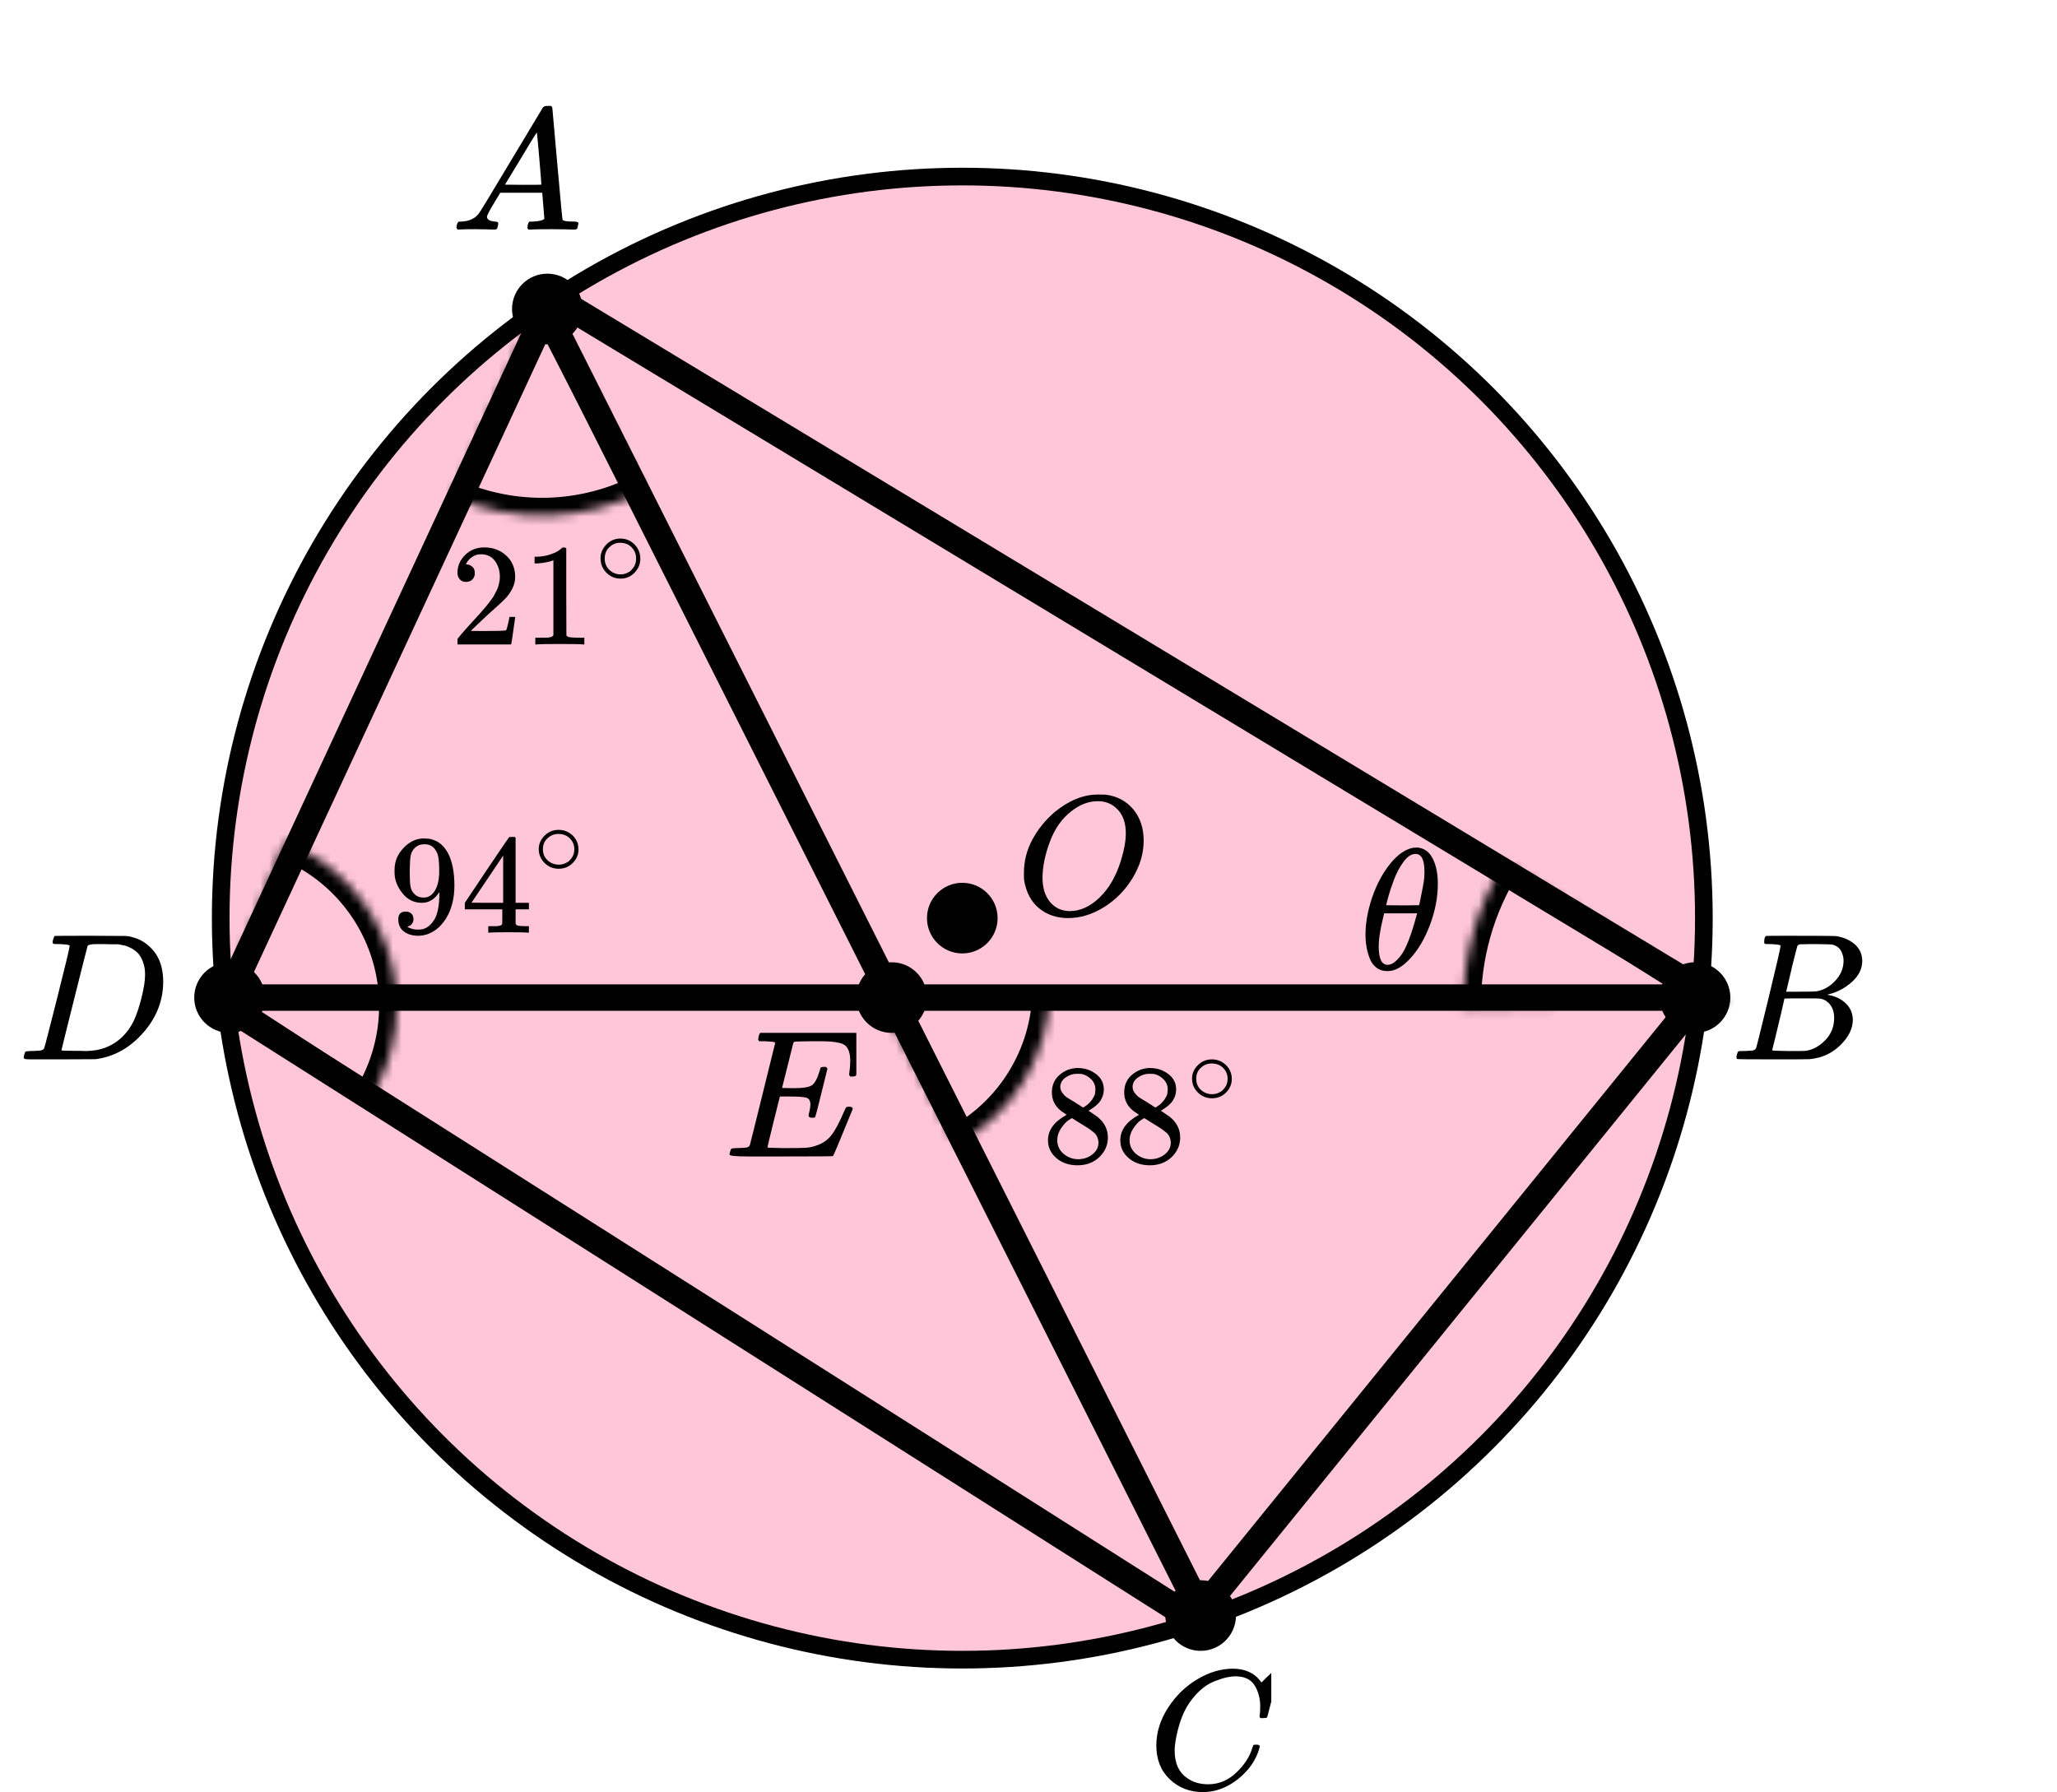 <?xml version="1.0" encoding="UTF-8"?> <svg xmlns="http://www.w3.org/2000/svg" width="233" height="203" viewBox="0 0 233 203" fill="none"><circle cx="109" cy="104" r="84" fill="#FF4081" fill-opacity="0.3" stroke="black" stroke-width="2"></circle><mask id="path-2-inside-1" fill="white"><path d="M72.832 55.617C69.514 57.325 65.855 58.269 62.125 58.378C58.395 58.488 54.687 57.761 51.275 56.251L61.39 33.389L72.832 55.617Z"></path></mask><path d="M72.832 55.617C69.514 57.325 65.855 58.269 62.125 58.378C58.395 58.488 54.687 57.761 51.275 56.251L61.39 33.389L72.832 55.617Z" stroke="black" stroke-width="4" mask="url(#path-2-inside-1)"></path><mask id="path-3-inside-2" fill="white"><path d="M32.247 95.324C35.01 96.408 37.498 98.094 39.529 100.259C41.56 102.424 43.083 105.013 43.989 107.84C44.895 110.667 45.16 113.661 44.765 116.603C44.37 119.545 43.325 122.362 41.706 124.85L24.942 113.942L32.247 95.324Z"></path></mask><path d="M32.247 95.324C35.01 96.408 37.498 98.094 39.529 100.259C41.56 102.424 43.083 105.013 43.989 107.84C44.895 110.667 45.16 113.661 44.765 116.603C44.37 119.545 43.325 122.362 41.706 124.85L24.942 113.942L32.247 95.324Z" stroke="black" stroke-width="4" mask="url(#path-3-inside-2)"></path><mask id="path-4-inside-3" fill="white"><path d="M118.939 112.301C118.875 115.872 117.856 119.36 115.988 122.404C114.12 125.448 111.47 127.937 108.315 129.61L98.942 111.942L118.939 112.301Z"></path></mask><path d="M118.939 112.301C118.875 115.872 117.856 119.36 115.988 122.404C114.12 125.448 111.47 127.937 108.315 129.61L98.942 111.942L118.939 112.301Z" stroke="black" stroke-width="4" mask="url(#path-4-inside-3)"></path><mask id="path-5-inside-4" fill="white"><path d="M165.761 114.175C165.68 108.37 167.285 102.667 170.382 97.756L195.758 113.757L165.761 114.175Z"></path></mask><path d="M165.761 114.175C165.68 108.37 167.285 102.667 170.382 97.756L195.758 113.757L165.761 114.175Z" stroke="black" stroke-width="4" mask="url(#path-5-inside-4)"></path><path d="M62 35.5L136 182.5" stroke="black" stroke-width="3" stroke-linecap="round" stroke-linejoin="round"></path><path d="M61.5 36L26 112.498" stroke="black" stroke-width="3" stroke-linecap="round" stroke-linejoin="round"></path><path d="M191 113.002L26.999 113.002" stroke="black" stroke-width="3" stroke-linecap="round" stroke-linejoin="round"></path><path d="M64 34.5L191.5 111.5" stroke="black" stroke-width="3" stroke-linecap="round" stroke-linejoin="round"></path><path d="M192 113.5L136 182.5" stroke="black" stroke-width="3" stroke-linecap="round" stroke-linejoin="round"></path><path d="M26.5 114.5L134.5 183" stroke="black" stroke-width="3" stroke-linecap="round" stroke-linejoin="round"></path><circle cx="62" cy="35" r="4" fill="black"></circle><circle cx="192" cy="113" r="4" fill="black"></circle><circle cx="26" cy="113" r="4" fill="black"></circle><circle cx="136" cy="183" r="4" fill="black"></circle><circle cx="109" cy="104" r="4" fill="black"></circle><circle cx="101" cy="113" r="4" fill="black"></circle><g clip-path="url(#clip0)"><path d="M55.161 24.553C55.161 24.866 55.468 25.048 56.081 25.101C56.321 25.101 56.441 25.172 56.441 25.316C56.441 25.329 56.428 25.413 56.401 25.57C56.361 25.752 56.321 25.87 56.281 25.922C56.241 25.974 56.154 26 56.021 26C55.994 26 55.914 26 55.781 26C55.648 26 55.421 25.994 55.101 25.98C54.781 25.967 54.354 25.961 53.821 25.961C52.874 25.961 52.268 25.974 52.001 26H51.841C51.748 25.909 51.701 25.837 51.701 25.785C51.728 25.433 51.815 25.205 51.961 25.101H52.241C53.174 25.061 53.854 24.736 54.281 24.123C54.361 24.045 55.568 22.057 57.901 18.159C60.234 14.262 61.421 12.287 61.461 12.235C61.554 12.078 61.714 12 61.941 12H62.101H62.441C62.521 12.117 62.561 12.182 62.561 12.195L63.121 18.511C63.494 22.722 63.694 24.846 63.721 24.886C63.787 25.029 64.221 25.101 65.021 25.101C65.354 25.101 65.521 25.166 65.521 25.296C65.521 25.322 65.501 25.413 65.461 25.57C65.421 25.765 65.387 25.883 65.361 25.922C65.334 25.961 65.241 25.987 65.081 26C65.041 26 64.947 26 64.801 26C64.654 26 64.394 25.994 64.021 25.98C63.647 25.967 63.161 25.961 62.561 25.961C61.307 25.961 60.487 25.974 60.101 26H59.861C59.781 25.922 59.741 25.863 59.741 25.824C59.741 25.785 59.754 25.668 59.781 25.472C59.834 25.303 59.874 25.198 59.901 25.159L59.981 25.101H60.381C61.101 25.061 61.527 24.951 61.661 24.768L61.421 21.835H56.661L55.981 22.969C55.434 23.869 55.161 24.397 55.161 24.553ZM61.321 20.916C61.321 20.773 61.241 19.756 61.081 17.866C60.921 15.976 60.827 15.024 60.801 15.011L60.261 15.852C60.047 16.204 59.627 16.901 59.001 17.944L57.201 20.916L59.261 20.936C60.634 20.936 61.321 20.929 61.321 20.916Z" fill="black"></path></g><g clip-path="url(#clip1)"><path d="M200.565 106.943C200.209 106.943 199.998 106.936 199.932 106.922C199.866 106.909 199.834 106.834 199.834 106.697C199.834 106.328 199.906 106.102 200.051 106.02C200.064 106.007 200.92 106 202.62 106C206.032 106 207.831 106.014 208.015 106.041C208.845 106.178 209.537 106.485 210.09 106.963C210.643 107.442 210.927 108.07 210.94 108.849C210.94 109.724 210.558 110.51 209.794 111.206C209.029 111.903 208.153 112.375 207.165 112.621L206.968 112.682C207.811 112.805 208.502 113.12 209.043 113.625C209.583 114.131 209.859 114.759 209.873 115.511C209.873 116.509 209.398 117.472 208.45 118.401C207.501 119.33 206.335 119.857 204.952 119.98C204.86 119.993 203.47 120 200.782 120C198.147 120 196.81 119.986 196.77 119.959C196.718 119.918 196.691 119.863 196.691 119.795C196.691 119.699 196.705 119.604 196.731 119.508C196.797 119.248 196.863 119.105 196.929 119.078C196.981 119.064 197.08 119.057 197.225 119.057H197.344C197.699 119.057 198.095 119.037 198.529 118.996C198.714 118.955 198.839 118.873 198.905 118.75C198.944 118.695 199.419 116.796 200.328 113.051C201.237 109.307 201.691 107.332 201.691 107.127C201.691 107.032 201.316 106.97 200.565 106.943ZM208.825 108.849C208.825 108.439 208.726 108.057 208.529 107.701C208.331 107.346 208.008 107.114 207.56 107.004C207.468 106.977 206.862 106.957 205.742 106.943C205.479 106.943 205.202 106.943 204.912 106.943C204.623 106.943 204.392 106.95 204.221 106.963H203.964C203.766 106.977 203.641 107.045 203.588 107.168C203.562 107.223 203.351 108.043 202.956 109.628C202.956 109.669 202.949 109.71 202.936 109.751L202.324 112.334H203.924C204.991 112.334 205.604 112.32 205.762 112.293C206.553 112.156 207.257 111.76 207.877 111.104C208.496 110.448 208.812 109.696 208.825 108.849ZM207.758 115.306C207.758 114.705 207.607 114.206 207.304 113.81C207.001 113.413 206.605 113.181 206.118 113.113C206.039 113.099 205.492 113.092 204.478 113.092C202.923 113.092 202.139 113.099 202.126 113.113C202.126 113.14 202.014 113.639 201.79 114.609C201.566 115.579 201.335 116.543 201.098 117.499L200.743 118.934C200.743 118.989 200.822 119.016 200.98 119.016C201.138 119.016 201.671 119.03 202.58 119.057C203.753 119.057 204.385 119.05 204.478 119.037C205.294 118.941 206.045 118.545 206.73 117.848C207.416 117.151 207.758 116.304 207.758 115.306Z" fill="black"></path></g><g clip-path="url(#clip2)"><path d="M130.98 197.724C130.98 196.247 131.418 194.829 132.292 193.468C133.167 192.107 134.27 191.028 135.601 190.232C136.932 189.436 138.264 189.032 139.595 189.019C140.77 189.019 141.703 189.347 142.395 190.001C142.512 190.13 142.61 190.239 142.688 190.329C142.767 190.419 142.819 190.483 142.845 190.521L142.865 190.579C142.904 190.579 143.08 190.412 143.393 190.078C143.485 190.001 143.583 189.912 143.687 189.809C143.791 189.706 143.896 189.603 144 189.501C144.105 189.398 144.17 189.327 144.196 189.289L144.49 189H144.607C144.79 189 144.881 189.045 144.881 189.135C144.881 189.186 144.672 190.066 144.255 191.773C143.785 193.558 143.55 194.456 143.55 194.469C143.524 194.533 143.491 194.572 143.452 194.585C143.413 194.597 143.295 194.61 143.1 194.623H142.786C142.708 194.546 142.669 194.488 142.669 194.45C142.669 194.437 142.675 194.392 142.688 194.315C142.702 194.238 142.715 194.11 142.728 193.93C142.741 193.75 142.747 193.545 142.747 193.314C142.747 192.402 142.538 191.606 142.121 190.926C141.703 190.245 140.992 189.899 139.987 189.886C139.647 189.886 139.282 189.931 138.89 190.021C138.499 190.11 138.029 190.265 137.481 190.483C136.932 190.701 136.391 191.061 135.856 191.561C135.32 192.062 134.844 192.659 134.426 193.352C134.009 194.084 133.676 194.938 133.428 195.913C133.18 196.889 133.056 197.685 133.056 198.301C133.056 199.765 133.552 200.818 134.544 201.459C135.17 201.896 135.94 202.114 136.854 202.114C138.042 202.114 139.099 201.678 140.026 200.805C140.952 199.932 141.566 198.982 141.866 197.955C141.918 197.788 141.958 197.691 141.984 197.666C142.01 197.64 142.114 197.627 142.297 197.627C142.558 197.627 142.688 197.685 142.688 197.801C142.688 197.865 142.682 197.923 142.669 197.974C142.29 199.348 141.481 200.529 140.241 201.517C139.001 202.506 137.67 203 136.247 203C134.772 203 133.526 202.519 132.508 201.556C131.49 200.593 130.98 199.315 130.98 197.724Z" fill="black"></path></g><g clip-path="url(#clip3)"><path d="M7.893 107.127C7.893 107.032 7.503 106.97 6.722 106.943C6.408 106.943 6.202 106.936 6.106 106.922C6.011 106.909 5.963 106.847 5.963 106.738C5.963 106.629 5.99 106.492 6.045 106.328C6.1 106.164 6.148 106.062 6.189 106.021C6.216 106.007 7.578 106 10.274 106C12.56 106.014 13.84 106.021 14.114 106.021C14.387 106.021 14.661 106.062 14.935 106.143C15.921 106.376 16.755 106.916 17.44 107.763C18.124 108.61 18.473 109.744 18.487 111.165C18.487 113.297 17.755 115.21 16.29 116.905C14.825 118.599 13.101 119.611 11.116 119.939L10.829 119.98L6.846 120H4.567H3.478C3.15 120 2.938 119.986 2.842 119.959C2.746 119.932 2.691 119.87 2.678 119.775C2.678 119.747 2.698 119.652 2.739 119.488C2.794 119.269 2.849 119.146 2.904 119.119C2.958 119.091 3.116 119.071 3.376 119.057C3.745 119.057 4.156 119.037 4.608 118.996C4.799 118.955 4.929 118.873 4.998 118.75C5.039 118.695 5.532 116.796 6.476 113.051C7.42 109.307 7.893 107.332 7.893 107.127ZM16.434 110.387C16.434 109.867 16.358 109.403 16.208 108.993C16.057 108.583 15.879 108.262 15.674 108.029C15.469 107.797 15.216 107.599 14.914 107.435C14.613 107.271 14.346 107.162 14.114 107.107C13.881 107.052 13.642 107.004 13.395 106.963C13.368 106.963 13.272 106.963 13.108 106.963C12.943 106.963 12.745 106.963 12.512 106.963C12.28 106.963 12.054 106.957 11.835 106.943H10.952C10.35 106.943 10.007 107.011 9.925 107.148C9.898 107.203 9.398 109.17 8.427 113.051C7.455 116.932 6.969 118.893 6.969 118.934C6.969 118.989 7.044 119.016 7.195 119.016C7.345 119.016 7.872 119.023 8.776 119.037C8.844 119.037 8.974 119.037 9.166 119.037C9.357 119.037 9.522 119.043 9.658 119.057C11.383 119.057 12.807 118.497 13.929 117.376C14.422 116.884 14.825 116.31 15.14 115.654C15.455 114.999 15.749 114.131 16.023 113.051C16.297 111.972 16.434 111.083 16.434 110.387Z" fill="black"></path></g><g clip-path="url(#clip4)"><path d="M91.998 126.615C91.727 126.615 91.592 126.525 91.592 126.347C91.592 126.292 91.626 126.127 91.693 125.853C91.761 125.578 91.795 125.338 91.795 125.132C91.795 124.707 91.653 124.446 91.368 124.35C91.084 124.254 90.427 124.206 89.398 124.206H88.341C88.328 124.233 88.091 125.18 87.63 127.047C87.17 128.914 86.94 129.875 86.94 129.929C86.94 129.984 87.014 130.012 87.163 130.012C87.312 130.012 87.854 130.025 88.788 130.053C90.061 130.053 90.901 130.039 91.307 130.012C91.714 129.984 92.12 129.895 92.526 129.744C93.19 129.525 93.739 129.14 94.172 128.591C94.605 128.042 95.086 127.143 95.614 125.894C95.75 125.592 95.838 125.427 95.878 125.4C95.973 125.373 96.075 125.359 96.183 125.359C96.454 125.359 96.589 125.448 96.589 125.626C95.167 129.113 94.422 130.89 94.355 130.959C94.314 130.986 92.377 131 88.545 131H84.705C83.323 131 82.633 130.925 82.633 130.774C82.633 130.746 82.653 130.65 82.694 130.485C82.748 130.266 82.802 130.142 82.856 130.115C82.91 130.087 83.066 130.067 83.323 130.053C83.689 130.053 84.096 130.032 84.542 129.991C84.732 129.95 84.861 129.868 84.928 129.744C84.956 129.675 85.436 127.747 86.371 123.959C87.305 120.171 87.779 118.249 87.793 118.194C87.793 118.098 87.766 118.05 87.712 118.05C87.603 118.009 87.244 117.975 86.635 117.947H86.005C85.924 117.865 85.883 117.81 85.883 117.782C85.883 117.755 85.897 117.638 85.924 117.432C85.978 117.199 86.046 117.055 86.127 117H97.382C97.477 117.055 97.524 117.13 97.524 117.226C97.524 117.295 97.436 118.064 97.26 119.532C97.084 121.001 96.989 121.756 96.975 121.797C96.948 121.893 96.813 121.941 96.569 121.941H96.325C96.231 121.873 96.183 121.783 96.183 121.674L96.244 121.2C96.285 120.871 96.305 120.514 96.305 120.129C96.305 119.718 96.258 119.375 96.163 119.1C96.068 118.825 95.939 118.613 95.777 118.462C95.614 118.311 95.377 118.201 95.066 118.132C94.754 118.064 94.436 118.016 94.111 117.988C93.786 117.961 93.353 117.947 92.811 117.947H91.856C90.664 117.961 90.034 117.981 89.967 118.009C89.912 118.036 89.872 118.098 89.845 118.194C89.831 118.235 89.621 119.079 89.215 120.726C88.809 122.374 88.599 123.211 88.585 123.238C88.897 123.252 89.222 123.259 89.56 123.259H90.088C90.982 123.259 91.599 123.156 91.937 122.95C92.276 122.744 92.581 122.188 92.851 121.282C92.906 121.063 92.946 120.939 92.973 120.912C93 120.884 93.115 120.864 93.319 120.85C93.386 120.85 93.441 120.85 93.481 120.85C93.522 120.85 93.556 120.857 93.583 120.871C93.61 120.884 93.623 120.891 93.623 120.891C93.623 120.891 93.637 120.919 93.664 120.974C93.691 121.028 93.711 121.056 93.725 121.056L93.055 123.774C92.608 125.599 92.364 126.525 92.323 126.553C92.283 126.594 92.174 126.615 91.998 126.615Z" fill="black"></path></g><path d="M154.672 105.887C154.672 104.556 154.921 103.153 155.42 101.679C155.919 100.204 156.597 98.932 157.454 97.862C158.312 96.792 159.201 96.178 160.122 96.022C160.135 96.022 160.186 96.022 160.275 96.022C160.365 96.022 160.442 96.015 160.506 96.002C161.196 96.054 161.734 96.374 162.118 96.961C162.616 97.744 162.866 98.795 162.866 100.113C162.866 101.614 162.578 103.14 162.002 104.693C161.427 106.246 160.691 107.519 159.796 108.51C158.9 109.502 158.043 109.998 157.224 109.998H157.09C156.629 109.998 156.233 109.868 155.9 109.607C155.567 109.346 155.318 109 155.152 108.569C154.985 108.138 154.864 107.701 154.787 107.258C154.71 106.814 154.672 106.357 154.672 105.887ZM161.35 98.723C161.35 97.392 161.011 96.727 160.333 96.727C159.872 96.727 159.425 97.02 158.99 97.607C158.555 98.195 158.196 98.86 157.915 99.604C157.633 100.348 157.416 101 157.262 101.561C157.109 102.123 157.026 102.449 157.013 102.54C157.64 102.553 158.26 102.56 158.874 102.56L160.736 102.54C160.749 102.527 160.8 102.312 160.889 101.894C160.979 101.477 161.081 100.955 161.196 100.328C161.312 99.702 161.363 99.167 161.35 98.723ZM156.169 107.218C156.169 108.602 156.508 109.293 157.186 109.293C157.378 109.293 157.582 109.228 157.8 109.098C158.017 108.967 158.28 108.719 158.587 108.354C158.894 107.988 159.201 107.421 159.508 106.651C159.815 105.881 160.122 104.928 160.429 103.793L160.525 103.46H156.783C156.783 103.499 156.725 103.747 156.61 104.204C156.495 104.661 156.393 105.17 156.303 105.731C156.213 106.292 156.169 106.788 156.169 107.218Z" fill="black"></path><path d="M129.547 95.187C129.547 96.665 129.128 98.091 128.289 99.466C127.45 100.841 126.369 101.94 125.045 102.762C123.722 103.585 122.365 103.996 120.976 103.996C119.705 103.996 118.617 103.63 117.712 102.897C116.808 102.165 116.238 101.098 116.002 99.698C115.989 99.595 115.982 99.319 115.982 98.869C115.982 97.558 116.297 96.312 116.926 95.129C117.555 93.947 118.401 92.9 119.462 91.987C121.087 90.664 122.719 90.002 124.357 90.002C124.855 90.002 125.17 90.008 125.301 90.021C126.572 90.201 127.594 90.754 128.368 91.679C129.141 92.604 129.534 93.774 129.547 95.187ZM127.522 94.397C127.522 93.253 127.221 92.36 126.618 91.718C126.015 91.075 125.262 90.754 124.357 90.754C123.309 90.754 122.3 91.139 121.33 91.91C120.281 92.72 119.482 93.857 118.931 95.322C118.381 96.787 118.099 98.149 118.086 99.409C118.086 100.565 118.368 101.484 118.931 102.165C119.495 102.846 120.242 103.193 121.172 103.206C122.352 103.206 123.473 102.698 124.534 101.683C125.596 100.668 126.402 99.286 126.952 97.539C127.332 96.318 127.522 95.271 127.522 94.397Z" fill="black"></path><path d="M119.149 124.967C119.149 124.967 119.149 124.555 119.149 123.733C119.149 122.911 119.444 122.248 120.034 121.746C120.624 121.244 121.301 120.988 122.066 120.977C122.841 120.977 123.529 121.202 124.13 121.65C124.731 122.099 125.031 122.681 125.031 123.397C125.031 123.717 124.971 124.016 124.851 124.294C124.731 124.571 124.589 124.796 124.425 124.967C124.261 125.138 124.092 125.287 123.917 125.415C123.742 125.543 123.6 125.64 123.491 125.704C123.382 125.768 123.322 125.81 123.311 125.832L123.54 125.976C123.693 126.083 123.846 126.19 123.999 126.296C124.152 126.403 124.239 126.462 124.261 126.473C125.08 127.103 125.49 127.899 125.49 128.86C125.49 129.704 125.173 130.435 124.54 131.055C123.906 131.674 123.087 131.989 122.082 132C121.099 132 120.291 131.728 119.657 131.183C119.024 130.638 118.707 129.965 118.707 129.164C118.707 128.011 119.412 127.049 120.821 126.28L120.526 126.072C120.296 125.933 120.149 125.826 120.083 125.752C119.461 125.228 119.149 124.555 119.149 123.733V124.967ZM122.688 125.463L122.787 125.399C122.852 125.356 122.901 125.324 122.934 125.303C122.967 125.282 123.021 125.244 123.098 125.191C123.174 125.138 123.24 125.084 123.295 125.031C123.349 124.977 123.409 124.913 123.475 124.838C123.54 124.764 123.6 124.694 123.655 124.63C123.71 124.566 123.764 124.481 123.819 124.374C123.873 124.267 123.923 124.176 123.966 124.101C124.01 124.027 124.037 123.92 124.048 123.781C124.059 123.642 124.07 123.525 124.081 123.429C124.081 122.969 123.923 122.579 123.606 122.259C123.289 121.939 122.923 121.736 122.508 121.65C122.432 121.64 122.251 121.634 121.967 121.634C121.52 121.634 121.099 121.773 120.706 122.051C120.313 122.328 120.111 122.676 120.1 123.092C120.1 123.338 120.171 123.562 120.313 123.765C120.455 123.968 120.597 124.123 120.739 124.23C120.881 124.336 121.154 124.507 121.558 124.742C121.634 124.796 121.694 124.833 121.738 124.854L122.688 125.463ZM122.098 131.311C122.732 131.311 123.278 131.13 123.737 130.766C124.196 130.403 124.425 129.965 124.425 129.453C124.425 129.271 124.398 129.1 124.343 128.94C124.288 128.78 124.223 128.646 124.146 128.539C124.07 128.433 123.95 128.315 123.786 128.187C123.622 128.059 123.497 127.963 123.409 127.899C123.322 127.834 123.163 127.733 122.934 127.594C122.705 127.455 122.557 127.364 122.492 127.322C122.339 127.226 122.175 127.124 122 127.017C121.825 126.911 121.683 126.82 121.574 126.745L121.443 126.665C121.378 126.665 121.219 126.756 120.968 126.937C120.717 127.119 120.455 127.413 120.182 127.818C119.909 128.224 119.767 128.662 119.756 129.132C119.756 129.762 119.99 130.28 120.46 130.686C120.93 131.092 121.476 131.3 122.098 131.311Z" fill="black"></path><path d="M127.341 124.967C127.341 124.967 127.341 124.555 127.341 123.733C127.341 122.911 127.636 122.248 128.226 121.746C128.815 121.244 129.493 120.988 130.257 120.977C131.033 120.977 131.721 121.202 132.321 121.65C132.922 122.099 133.223 122.681 133.223 123.397C133.223 123.717 133.163 124.016 133.042 124.294C132.922 124.571 132.78 124.796 132.616 124.967C132.453 125.138 132.283 125.287 132.108 125.415C131.934 125.543 131.792 125.64 131.683 125.704C131.573 125.768 131.513 125.81 131.502 125.832L131.732 125.976C131.885 126.083 132.038 126.19 132.19 126.296C132.343 126.403 132.431 126.462 132.453 126.473C133.272 127.103 133.681 127.899 133.681 128.86C133.681 129.704 133.365 130.435 132.731 131.055C132.098 131.674 131.278 131.989 130.274 132C129.29 132 128.482 131.728 127.849 131.183C127.215 130.638 126.898 129.965 126.898 129.164C126.898 128.011 127.603 127.049 129.012 126.28L128.717 126.072C128.488 125.933 128.34 125.826 128.275 125.752C127.652 125.228 127.341 124.555 127.341 123.733V124.967ZM130.88 125.463L130.978 125.399C131.044 125.356 131.093 125.324 131.125 125.303C131.158 125.282 131.213 125.244 131.289 125.191C131.366 125.138 131.431 125.084 131.486 125.031C131.541 124.977 131.601 124.913 131.666 124.838C131.732 124.764 131.792 124.694 131.846 124.63C131.901 124.566 131.956 124.481 132.01 124.374C132.065 124.267 132.114 124.176 132.158 124.101C132.201 124.027 132.229 123.92 132.24 123.781C132.25 123.642 132.261 123.525 132.272 123.429C132.272 122.969 132.114 122.579 131.797 122.259C131.48 121.939 131.115 121.736 130.699 121.65C130.623 121.64 130.443 121.634 130.159 121.634C129.711 121.634 129.29 121.773 128.897 122.051C128.504 122.328 128.302 122.676 128.291 123.092C128.291 123.338 128.362 123.562 128.504 123.765C128.646 123.968 128.788 124.123 128.93 124.23C129.072 124.336 129.345 124.507 129.749 124.742C129.826 124.796 129.886 124.833 129.929 124.854L130.88 125.463ZM130.29 131.311C130.923 131.311 131.47 131.13 131.928 130.766C132.387 130.403 132.616 129.965 132.616 129.453C132.616 129.271 132.589 129.1 132.534 128.94C132.48 128.78 132.414 128.646 132.338 128.539C132.261 128.433 132.141 128.315 131.977 128.187C131.814 128.059 131.688 127.963 131.601 127.899C131.513 127.834 131.355 127.733 131.125 127.594C130.896 127.455 130.749 127.364 130.683 127.322C130.53 127.226 130.366 127.124 130.192 127.017C130.017 126.911 129.875 126.82 129.766 126.745L129.635 126.665C129.569 126.665 129.411 126.756 129.159 126.937C128.908 127.119 128.646 127.413 128.373 127.818C128.1 128.224 127.958 128.662 127.947 129.132C127.947 129.762 128.182 130.28 128.652 130.686C129.121 131.092 129.667 131.3 130.29 131.311Z" fill="black"></path><path d="M135.023 122.188C135.023 121.607 135.244 121.097 135.684 120.659C136.124 120.221 136.653 120.002 137.271 120.002C137.888 120.002 138.417 120.213 138.858 120.636C139.298 121.059 139.522 121.584 139.529 122.211C139.529 122.8 139.313 123.313 138.881 123.751C138.448 124.189 137.915 124.408 137.282 124.408C136.664 124.408 136.135 124.193 135.695 123.763C135.255 123.332 135.031 122.807 135.023 122.188ZM137.224 120.466C136.784 120.466 136.386 120.625 136.031 120.942C135.676 121.259 135.498 121.678 135.498 122.199C135.498 122.705 135.672 123.121 136.02 123.445C136.367 123.77 136.788 123.936 137.282 123.944C137.545 123.944 137.788 123.895 138.012 123.797C138.236 123.698 138.394 123.6 138.487 123.502C138.58 123.404 138.661 123.309 138.73 123.219C138.946 122.939 139.054 122.6 139.054 122.199C139.054 121.724 138.888 121.316 138.556 120.976C138.224 120.636 137.78 120.466 137.224 120.466Z" fill="black"></path><path d="M52.785 65.919C52.49 65.919 52.255 65.82 52.081 65.622C51.906 65.424 51.818 65.182 51.818 64.896C51.818 64.115 52.108 63.438 52.687 62.866C53.266 62.294 53.987 62.008 54.85 62.008C55.844 62.008 56.674 62.316 57.341 62.932C58.007 63.548 58.346 64.346 58.356 65.325C58.356 65.798 58.247 66.249 58.029 66.678C57.81 67.107 57.548 67.481 57.242 67.8C56.936 68.119 56.499 68.526 55.931 69.021C55.538 69.362 54.992 69.868 54.293 70.539L53.326 71.463L54.571 71.48C56.286 71.48 57.199 71.452 57.308 71.397C57.384 71.375 57.515 70.886 57.701 69.929V69.879H58.356V69.929C58.346 69.962 58.275 70.462 58.144 71.43C58.012 72.398 57.931 72.904 57.898 72.948V72.998H51.818V72.684V72.487C51.818 72.409 51.851 72.327 51.917 72.239C51.982 72.151 52.146 71.959 52.408 71.661C52.725 71.309 52.998 71.001 53.228 70.737C53.326 70.627 53.512 70.424 53.785 70.127C54.058 69.83 54.244 69.626 54.342 69.516C54.44 69.406 54.599 69.225 54.817 68.972C55.036 68.719 55.188 68.532 55.276 68.411C55.363 68.29 55.489 68.125 55.653 67.916C55.817 67.707 55.931 67.531 55.997 67.388C56.062 67.245 56.144 67.085 56.243 66.909C56.341 66.733 56.412 66.557 56.456 66.381C56.499 66.205 56.538 66.04 56.57 65.886C56.603 65.732 56.62 65.55 56.62 65.341C56.62 64.648 56.434 64.049 56.062 63.543C55.691 63.037 55.161 62.784 54.473 62.784C54.112 62.784 53.796 62.877 53.523 63.064C53.249 63.251 53.058 63.433 52.949 63.609C52.84 63.785 52.785 63.889 52.785 63.922C52.785 63.933 52.812 63.939 52.867 63.939C53.064 63.939 53.266 64.016 53.473 64.17C53.681 64.324 53.785 64.577 53.785 64.929C53.785 65.204 53.697 65.435 53.523 65.622C53.348 65.809 53.102 65.908 52.785 65.919Z" fill="black"></path><path d="M62.683 63.46L62.47 63.543C62.317 63.598 62.099 63.653 61.815 63.708C61.531 63.763 61.214 63.801 60.864 63.823H60.553V63.064H60.864C61.377 63.042 61.853 62.96 62.29 62.817C62.727 62.674 63.032 62.542 63.207 62.421C63.382 62.3 63.535 62.179 63.666 62.058C63.688 62.025 63.754 62.008 63.863 62.008C63.961 62.008 64.054 62.041 64.141 62.107V67.041L64.158 71.992C64.234 72.069 64.3 72.118 64.354 72.14C64.409 72.162 64.54 72.184 64.748 72.206C64.955 72.228 65.294 72.239 65.764 72.239H66.19V72.998H66.009C65.78 72.965 64.912 72.948 63.404 72.948C61.918 72.948 61.061 72.965 60.831 72.998H60.635V72.239H61.061C61.301 72.239 61.509 72.239 61.683 72.239C61.858 72.239 61.995 72.234 62.093 72.222C62.191 72.212 62.279 72.195 62.355 72.173C62.432 72.151 62.475 72.14 62.486 72.14C62.497 72.14 62.53 72.112 62.585 72.058C62.639 72.002 62.672 71.981 62.683 71.992V63.46Z" fill="black"></path><path d="M68.023 63.256C68.023 62.657 68.244 62.133 68.684 61.681C69.124 61.23 69.653 61.005 70.271 61.005C70.889 61.005 71.418 61.222 71.858 61.658C72.298 62.094 72.522 62.634 72.53 63.28C72.53 63.886 72.314 64.415 71.881 64.866C71.449 65.317 70.916 65.543 70.283 65.543C69.665 65.543 69.136 65.321 68.695 64.878C68.255 64.435 68.031 63.894 68.023 63.256ZM70.225 61.483C69.784 61.483 69.387 61.646 69.031 61.973C68.676 62.3 68.498 62.731 68.498 63.268C68.498 63.789 68.672 64.217 69.02 64.551C69.367 64.886 69.788 65.057 70.283 65.065C70.545 65.065 70.788 65.014 71.012 64.913C71.236 64.812 71.395 64.711 71.487 64.61C71.58 64.509 71.661 64.411 71.731 64.318C71.947 64.03 72.055 63.68 72.055 63.268C72.055 62.778 71.889 62.358 71.557 62.008C71.225 61.658 70.781 61.483 70.225 61.483Z" fill="black"></path><path d="M49.768 101.049C49.244 101.861 48.589 102.267 47.802 102.267C46.95 102.267 46.251 101.952 45.705 101.322C45.159 100.692 44.831 100.019 44.722 99.303C44.7 99.132 44.69 98.919 44.69 98.662V98.534C44.69 97.541 45.066 96.676 45.82 95.939C46.475 95.298 47.196 94.977 47.983 94.977C48.005 94.977 48.037 94.977 48.081 94.977C48.125 94.977 48.168 94.983 48.212 94.993H48.278C48.409 94.993 48.545 95.004 48.687 95.025C48.829 95.047 49.031 95.111 49.293 95.218C49.556 95.324 49.812 95.495 50.063 95.73C50.315 95.965 50.549 96.28 50.768 96.676C51.237 97.615 51.472 98.822 51.472 100.296C51.472 101.792 51.145 103.057 50.489 104.093C50.107 104.692 49.648 105.156 49.113 105.487C48.578 105.818 48.01 105.989 47.409 106C46.743 106 46.197 105.845 45.771 105.535C45.345 105.226 45.126 104.766 45.115 104.158C45.105 103.549 45.394 103.25 45.984 103.26C46.224 103.26 46.426 103.335 46.59 103.485C46.754 103.634 46.836 103.842 46.836 104.109C46.836 104.302 46.787 104.467 46.688 104.606C46.59 104.745 46.503 104.83 46.426 104.862C46.35 104.895 46.279 104.921 46.213 104.943L46.148 104.959C46.148 104.98 46.186 105.012 46.262 105.055C46.339 105.097 46.481 105.151 46.688 105.215C46.896 105.279 47.125 105.306 47.376 105.295H47.475C48.13 105.295 48.682 104.953 49.13 104.27C49.556 103.672 49.768 102.636 49.768 101.162V101.049ZM47.999 101.674C48.523 101.674 48.944 101.413 49.261 100.889C49.577 100.366 49.741 99.656 49.752 98.758C49.752 97.925 49.708 97.327 49.621 96.964C49.599 96.857 49.566 96.75 49.523 96.644C49.479 96.537 49.403 96.398 49.293 96.227C49.184 96.056 49.02 95.912 48.802 95.794C48.583 95.677 48.327 95.624 48.032 95.634C47.617 95.634 47.262 95.778 46.967 96.067C46.737 96.302 46.59 96.579 46.524 96.9C46.459 97.22 46.421 97.781 46.41 98.582C46.41 99.469 46.437 100.067 46.492 100.377C46.546 100.686 46.656 100.937 46.819 101.13C47.092 101.493 47.486 101.674 47.999 101.674Z" fill="black"></path><path d="M59.763 105.648C59.566 105.616 58.862 105.6 57.649 105.6C56.382 105.6 55.651 105.616 55.454 105.648H55.306V104.911H55.814C56.033 104.911 56.18 104.911 56.257 104.911C56.333 104.911 56.426 104.901 56.535 104.879C56.645 104.858 56.721 104.831 56.765 104.799C56.808 104.767 56.847 104.725 56.879 104.671C56.89 104.65 56.896 104.361 56.896 103.806V103.005H52.652V102.268L55.126 98.567C56.797 96.089 57.644 94.845 57.666 94.834C57.688 94.813 57.802 94.802 58.01 94.802H58.305L58.403 94.898V102.268H59.91V103.005H58.403V103.822C58.403 104.26 58.403 104.516 58.403 104.591C58.403 104.666 58.436 104.73 58.501 104.783C58.589 104.858 58.9 104.901 59.435 104.911H59.91V105.648H59.763ZM56.994 102.268V96.917L53.406 102.252L55.192 102.268H56.994Z" fill="black"></path><path d="M61.023 96.188C61.023 95.607 61.243 95.097 61.684 94.659C62.124 94.221 62.653 94.002 63.271 94.002C63.888 94.002 64.417 94.213 64.858 94.636C65.298 95.059 65.522 95.584 65.529 96.211C65.529 96.8 65.313 97.313 64.881 97.751C64.448 98.189 63.915 98.408 63.282 98.408C62.664 98.408 62.135 98.193 61.695 97.763C61.255 97.332 61.031 96.807 61.023 96.188ZM63.224 94.466C62.784 94.466 62.386 94.625 62.031 94.942C61.676 95.259 61.498 95.678 61.498 96.199C61.498 96.705 61.672 97.121 62.02 97.445C62.367 97.77 62.788 97.936 63.282 97.944C63.545 97.944 63.788 97.895 64.012 97.796C64.236 97.698 64.394 97.6 64.487 97.502C64.579 97.404 64.661 97.309 64.73 97.219C64.946 96.939 65.055 96.6 65.055 96.199C65.055 95.724 64.888 95.316 64.556 94.976C64.224 94.636 63.78 94.466 63.224 94.466Z" fill="black"></path><defs><clipPath id="clip0"><rect width="15" height="14" fill="white" transform="translate(51 12)"></rect></clipPath><clipPath id="clip1"><rect width="15" height="14" fill="white" transform="translate(196 106)"></rect></clipPath><clipPath id="clip2"><rect width="14" height="14" fill="white" transform="translate(130 189)"></rect></clipPath><clipPath id="clip3"><rect width="17" height="14" fill="white" transform="translate(2 106)"></rect></clipPath><clipPath id="clip4"><rect width="15" height="14" fill="white" transform="translate(82 117)"></rect></clipPath></defs></svg> 
